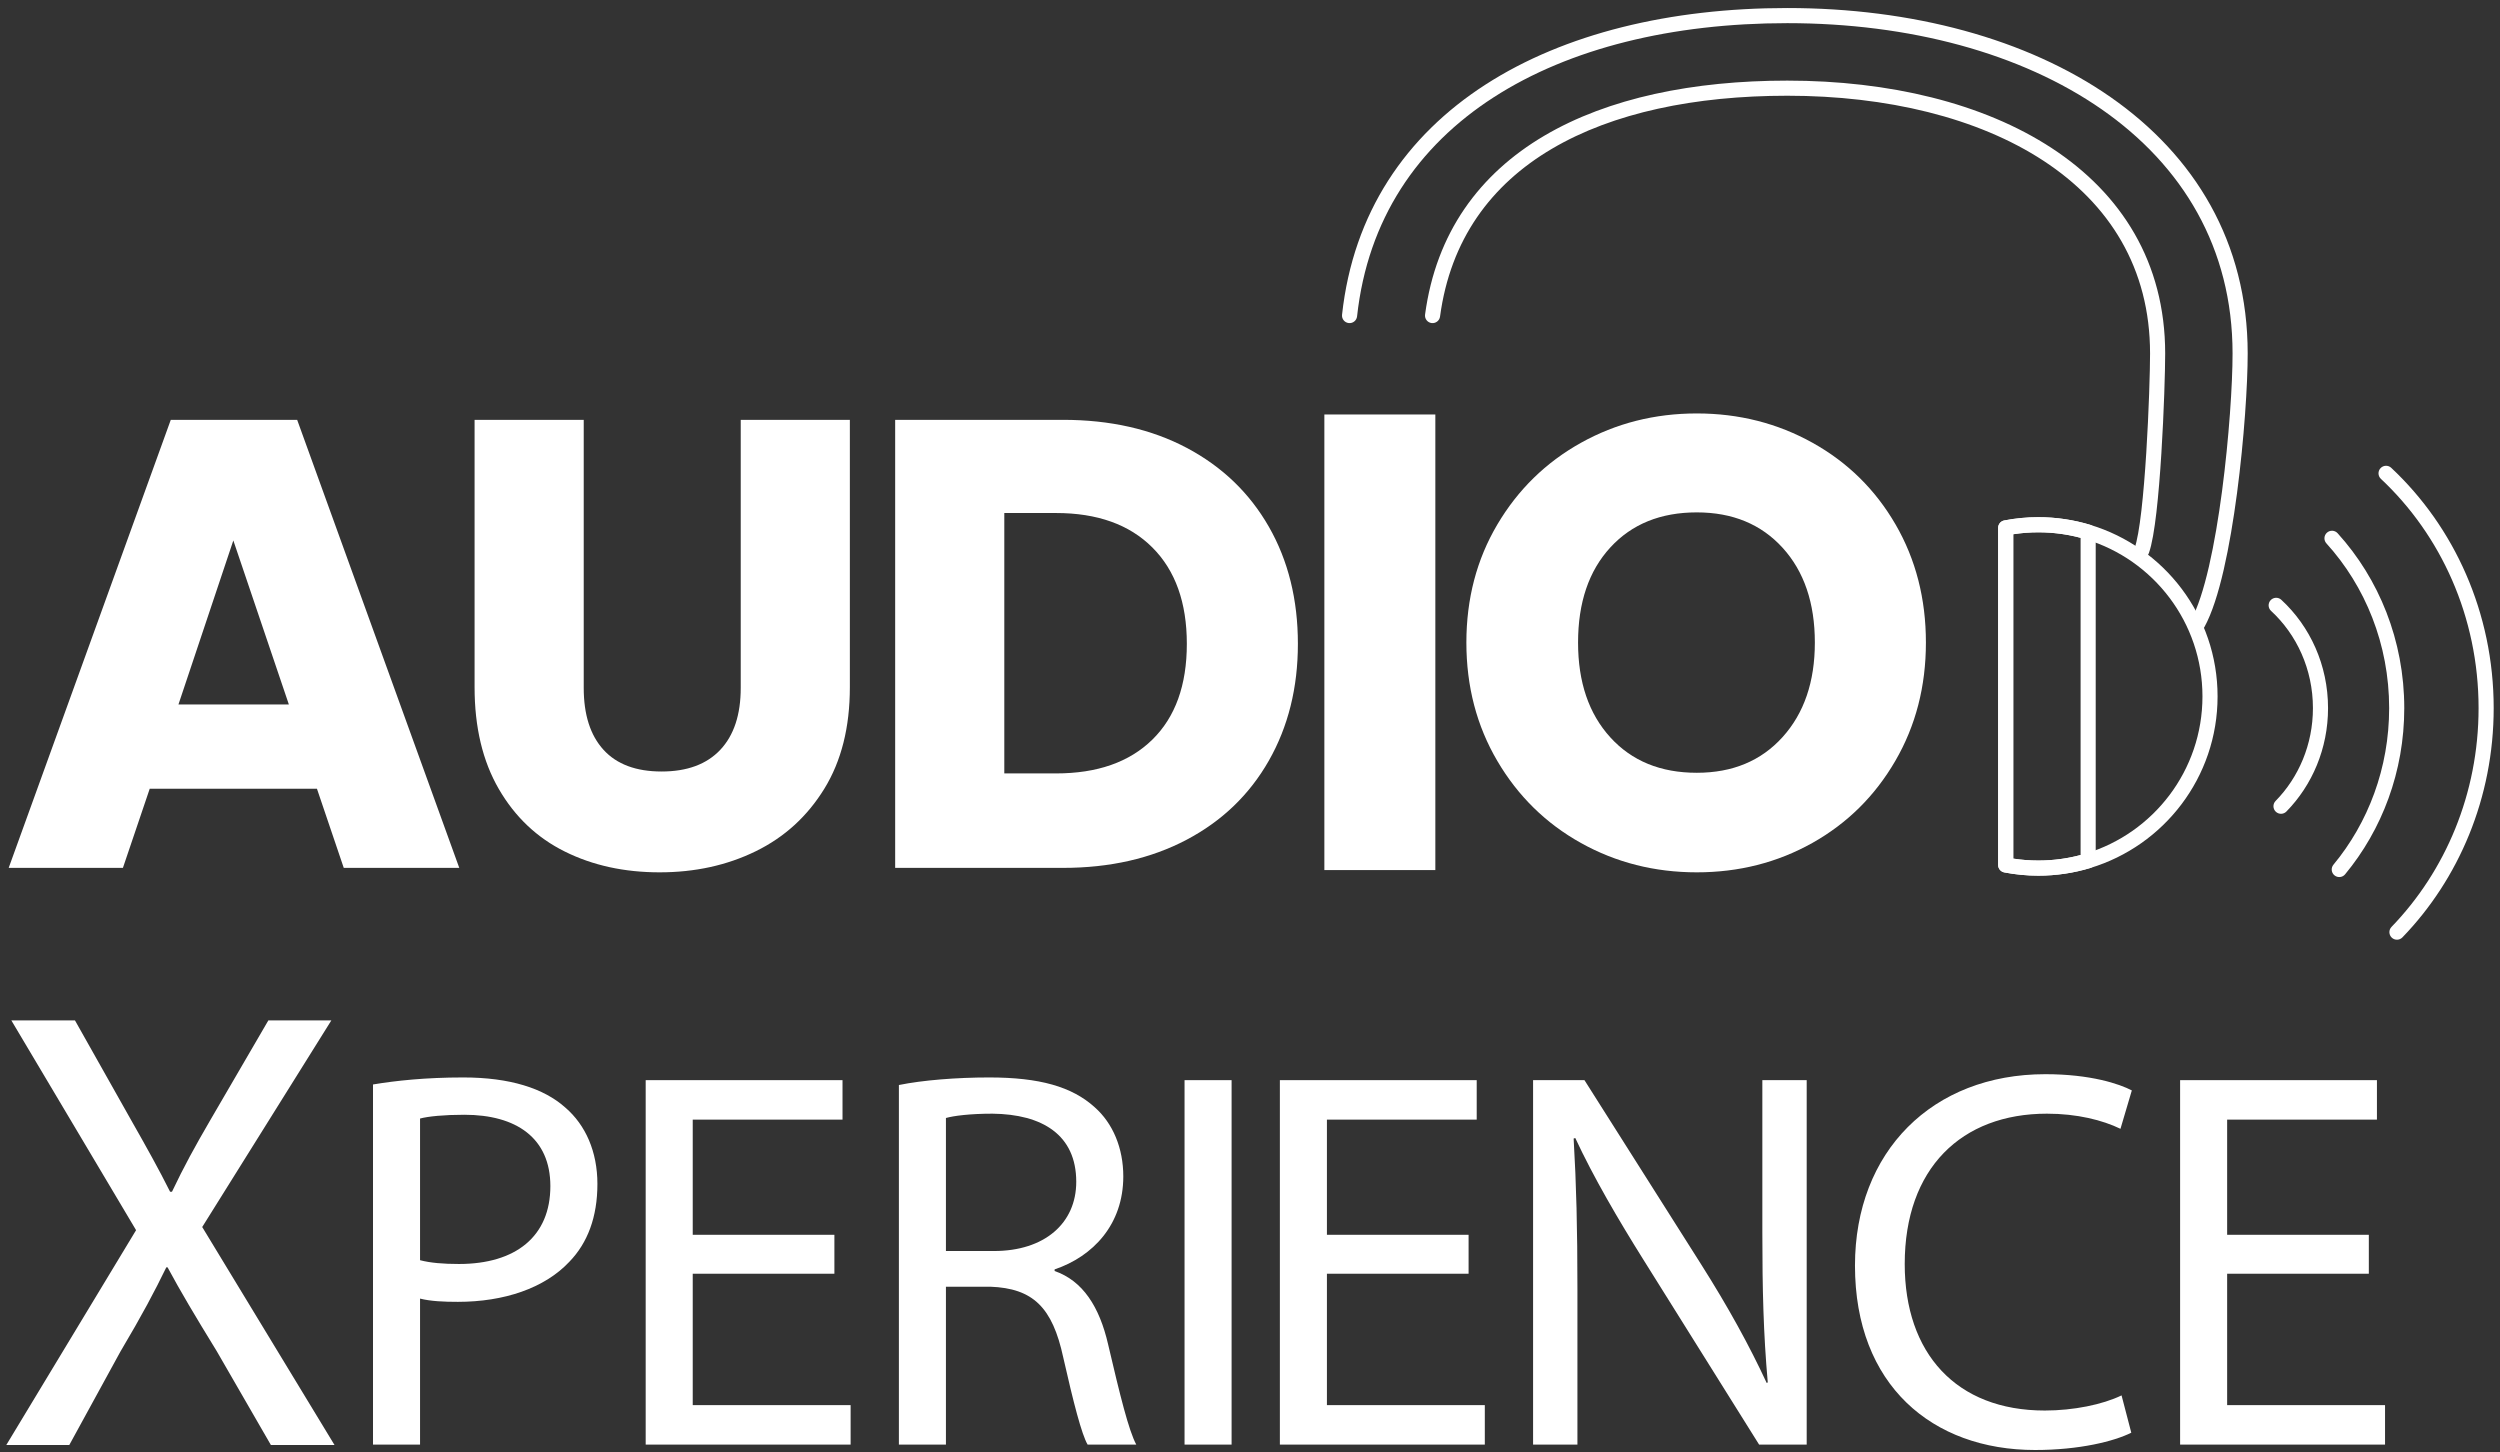 <svg width="198" height="115" viewBox="0 0 198 115" fill="none" xmlns="http://www.w3.org/2000/svg">
<rect x="0" y="0" width="198" height="115" fill="#333333" stroke="none"/>
<path fill-rule="evenodd" clip-rule="evenodd" d="M169.426 44.163C169.737 44.275 170.08 44.114 170.192 43.803C170.436 43.125 170.628 41.948 170.786 40.587C170.946 39.205 171.077 37.569 171.179 35.931C171.385 32.657 171.482 29.348 171.482 27.998C171.482 20.774 168.006 15.342 162.515 11.741C157.045 8.154 149.588 6.385 141.554 6.385C134.113 6.385 127.394 7.752 122.302 10.754C117.187 13.77 113.736 18.427 112.865 24.913C112.821 25.24 113.051 25.542 113.378 25.586C113.706 25.63 114.007 25.4 114.051 25.072C114.87 18.976 118.088 14.628 122.91 11.785C127.754 8.929 134.239 7.582 141.554 7.582C149.434 7.582 156.641 9.321 161.858 12.742C167.052 16.148 170.285 21.223 170.285 27.998C170.285 29.317 170.189 32.6 169.985 35.856C169.882 37.483 169.753 39.096 169.597 40.449C169.438 41.824 169.256 42.868 169.065 43.397C168.953 43.708 169.115 44.051 169.426 44.163Z" fill="white"/>
<path fill-rule="evenodd" clip-rule="evenodd" d="M158.738 69.094C159.612 69.263 160.512 69.353 161.436 69.353C162.868 69.353 164.25 69.139 165.554 68.744C171.386 66.98 175.632 61.565 175.632 55.157C175.632 48.75 171.387 43.334 165.555 41.57C164.251 41.175 162.868 40.961 161.436 40.961C160.512 40.961 159.612 41.051 158.738 41.219C158.456 41.274 158.252 41.52 158.252 41.807V68.507C158.252 68.794 158.456 69.04 158.738 69.094ZM159.45 68.003V42.311C160.097 42.211 160.76 42.159 161.436 42.159C162.749 42.159 164.014 42.354 165.207 42.715L165.208 42.716C170.549 44.331 174.435 49.292 174.435 55.157C174.435 61.022 170.549 65.983 165.208 67.598L165.208 67.598C164.014 67.96 162.748 68.155 161.436 68.155C160.76 68.155 160.097 68.103 159.45 68.003Z" fill="white"/>
<path fill-rule="evenodd" clip-rule="evenodd" d="M184.888 69.326C185.143 69.537 185.52 69.502 185.731 69.247C188.651 65.722 190.418 61.116 190.418 56.083C190.418 50.717 188.408 45.834 185.138 42.231C184.915 41.986 184.537 41.968 184.292 42.19C184.047 42.412 184.029 42.791 184.251 43.036C187.324 46.422 189.221 51.019 189.221 56.083C189.221 60.833 187.554 65.17 184.809 68.484C184.598 68.738 184.634 69.116 184.888 69.326Z" fill="white"/>
<path fill-rule="evenodd" clip-rule="evenodd" d="M189.423 74.257C189.66 74.487 190.039 74.48 190.269 74.243C194.737 69.618 197.5 63.187 197.5 56.083C197.5 48.52 194.368 41.72 189.385 37.051C189.144 36.825 188.765 36.838 188.539 37.079C188.313 37.32 188.326 37.699 188.567 37.925C193.31 42.369 196.303 48.854 196.303 56.083C196.303 62.873 193.662 69.007 189.408 73.411C189.178 73.648 189.185 74.027 189.423 74.257Z" fill="white"/>
<path fill-rule="evenodd" clip-rule="evenodd" d="M180.237 64.282C180.473 64.513 180.852 64.509 181.083 64.273C183.119 62.196 184.381 59.292 184.381 56.083C184.381 52.668 182.951 49.599 180.679 47.503C180.436 47.279 180.058 47.294 179.833 47.537C179.609 47.78 179.625 48.159 179.868 48.383C181.896 50.254 183.184 53.006 183.184 56.083C183.184 58.975 182.047 61.579 180.228 63.435C179.997 63.671 180.001 64.05 180.237 64.282Z" fill="white"/>
<path fill-rule="evenodd" clip-rule="evenodd" d="M173.78 49.896C174.07 50.055 174.433 49.949 174.592 49.659C175.192 48.565 175.695 46.955 176.117 45.126C176.541 43.283 176.893 41.172 177.174 39.045C177.735 34.794 178.017 30.443 178.017 27.998C178.017 19.193 173.817 12.328 167.149 7.685C160.499 3.054 151.405 0.636 141.554 0.636C132.291 0.636 123.931 2.651 117.651 6.7C111.355 10.759 107.17 16.854 106.29 24.927C106.254 25.256 106.491 25.552 106.82 25.587C107.149 25.623 107.444 25.386 107.48 25.057C108.318 17.369 112.284 11.584 118.3 7.706C124.333 3.816 132.448 1.834 141.554 1.834C151.227 1.834 160.065 4.21 166.465 8.667C172.849 13.113 176.819 19.629 176.819 27.998C176.819 30.38 176.543 34.678 175.987 38.888C175.709 40.992 175.363 43.064 174.95 44.857C174.534 46.662 174.06 48.139 173.543 49.083C173.384 49.373 173.49 49.737 173.78 49.896Z" fill="white"/>
<path fill-rule="evenodd" clip-rule="evenodd" d="M158.738 69.095C159.612 69.263 160.513 69.353 161.437 69.353C162.868 69.353 164.251 69.139 165.555 68.744C165.807 68.668 165.98 68.435 165.98 68.171V42.143C165.98 41.879 165.807 41.647 165.555 41.57C164.251 41.175 162.868 40.962 161.437 40.962C160.513 40.962 159.612 41.051 158.738 41.22C158.456 41.274 158.253 41.521 158.253 41.808V68.507C158.253 68.794 158.457 69.04 158.738 69.095ZM159.45 68.003V42.311C160.098 42.211 160.76 42.159 161.437 42.159C162.594 42.159 163.716 42.311 164.783 42.595V67.719C163.716 68.003 162.594 68.155 161.437 68.155C160.76 68.155 160.098 68.103 159.45 68.003Z" fill="white"/>
<path d="M22.878 55.795L18.48 42.804L14.133 55.795H22.878ZM25.102 62.468H11.858L9.735 68.735H0.688L13.526 33.251H23.535L36.374 68.735H27.225L25.102 62.468Z" fill="white"/>
<path d="M46.231 33.251V54.481C46.231 56.604 46.753 58.239 47.798 59.384C48.842 60.53 50.376 61.103 52.398 61.103C54.419 61.103 55.969 60.53 57.048 59.384C58.126 58.239 58.666 56.604 58.666 54.481V33.251H67.309V54.431C67.309 57.598 66.635 60.277 65.287 62.467C63.939 64.658 62.128 66.309 59.853 67.421C57.579 68.533 55.043 69.089 52.246 69.089C49.448 69.089 46.946 68.542 44.739 67.446C42.532 66.352 40.788 64.7 39.508 62.493C38.227 60.286 37.587 57.598 37.587 54.431V33.251H46.231Z" fill="white"/>
<path d="M91.268 58.576C93.088 56.79 93.997 54.262 93.997 50.993C93.997 47.725 93.088 45.181 91.268 43.361C89.448 41.541 86.904 40.631 83.636 40.631H79.541V61.255H83.636C86.904 61.255 89.448 60.362 91.268 58.576ZM93.997 35.475C96.795 36.959 98.959 39.039 100.493 41.718C102.026 44.397 102.793 47.489 102.793 50.993C102.793 54.465 102.026 57.548 100.493 60.243C98.959 62.94 96.785 65.029 93.973 66.512C91.158 67.995 87.898 68.736 84.192 68.736H70.897V33.251H84.192C87.932 33.251 91.2 33.993 93.997 35.475Z" fill="white"/>
<path d="M141.184 58.373C142.885 56.486 143.736 53.993 143.736 50.892C143.736 47.758 142.885 45.256 141.184 43.386C139.482 41.516 137.216 40.581 134.385 40.581C131.52 40.581 129.237 41.508 127.536 43.361C125.834 45.214 124.983 47.725 124.983 50.892C124.983 54.026 125.834 56.528 127.536 58.398C129.237 60.269 131.52 61.204 134.385 61.204C137.216 61.204 139.482 60.261 141.184 58.373ZM125.21 66.764C122.43 65.215 120.223 63.049 118.589 60.269C116.954 57.489 116.137 54.363 116.137 50.892C116.137 47.422 116.954 44.304 118.589 41.541C120.223 38.778 122.43 36.621 125.21 35.071C127.99 33.521 131.049 32.745 134.385 32.745C137.721 32.745 140.779 33.521 143.559 35.071C146.339 36.621 148.529 38.778 150.13 41.541C151.731 44.304 152.532 47.422 152.532 50.892C152.532 54.363 151.723 57.489 150.105 60.269C148.488 63.049 146.297 65.215 143.534 66.764C140.77 68.314 137.721 69.089 134.385 69.089C131.049 69.089 127.99 68.314 125.21 66.764Z" fill="white"/>
<path d="M21.453 114.442L17.163 107.008C15.417 104.164 14.319 102.319 13.271 100.373H13.172C12.224 102.319 11.276 104.115 9.53 107.058L5.489 114.442H0.5L10.777 97.429L0.899 80.817H5.938L10.378 88.699C11.625 90.894 12.573 92.591 13.471 94.386H13.621C14.569 92.391 15.417 90.844 16.664 88.699L21.253 80.817H26.242L16.015 97.18L26.492 114.442H21.453Z" fill="white"/>
<path d="M33.268 99.808C34.081 100.022 35.109 100.108 36.351 100.108C40.848 100.108 43.589 97.924 43.589 93.941C43.589 90.13 40.891 88.289 36.779 88.289C35.152 88.289 33.91 88.417 33.268 88.588V99.808ZM29.542 85.89C31.34 85.59 33.696 85.334 36.694 85.334C40.377 85.334 43.075 86.19 44.788 87.732C46.372 89.102 47.315 91.201 47.315 93.77C47.315 96.382 46.544 98.438 45.088 99.937C43.118 102.035 39.906 103.106 36.266 103.106C35.152 103.106 34.124 103.063 33.268 102.849V114.412H29.542V85.89Z" fill="white"/>
<path d="M66.084 100.879H54.864V111.286H67.369V114.412H51.138V85.548H66.727V88.674H54.864V97.796H66.084V100.879Z" fill="white"/>
<path d="M74.918 99.08H78.73C82.712 99.08 85.239 96.896 85.239 93.598C85.239 89.873 82.541 88.246 78.601 88.203C76.803 88.203 75.518 88.374 74.918 88.545V99.08ZM71.192 85.933C73.077 85.548 75.775 85.334 78.344 85.334C82.327 85.334 84.897 86.061 86.695 87.689C88.151 88.973 88.965 90.944 88.965 93.171C88.965 96.982 86.567 99.508 83.526 100.536V100.665C85.753 101.436 87.08 103.491 87.766 106.489C88.708 110.515 89.393 113.298 89.993 114.412H86.138C85.667 113.598 85.025 111.114 84.211 107.517C83.355 103.534 81.813 102.035 78.43 101.907H74.918V114.412H71.192V85.933Z" fill="white"/>
<path d="M97.542 114.412H93.816V85.548H97.542V114.412Z" fill="white"/>
<path d="M116.312 100.879H105.092V111.286H117.597V114.412H101.366V85.548H116.955V88.674H105.092V97.796H116.312V100.879Z" fill="white"/>
<path d="M187.611 100.879H176.39V111.286H188.895V114.412H172.665V85.548H188.253V88.674H176.39V97.796H187.611V100.879Z" fill="white"/>
<path d="M121.42 114.412V85.548H125.489L134.739 100.151C136.88 103.534 138.551 106.575 139.921 109.53L140.007 109.487C139.664 105.632 139.578 102.121 139.578 97.624V85.548H143.09V114.412H139.321L130.157 99.766C128.144 96.553 126.217 93.256 124.761 90.13L124.632 90.173C124.846 93.813 124.932 97.282 124.932 102.078V114.412H121.42Z" fill="white"/>
<path d="M168.798 113.47C167.427 114.155 164.687 114.84 161.175 114.84C153.038 114.84 146.914 109.701 146.914 100.236C146.914 91.2 153.038 85.076 161.988 85.076C165.586 85.076 167.856 85.847 168.841 86.361L167.941 89.402C166.528 88.717 164.515 88.203 162.117 88.203C155.35 88.203 150.854 92.528 150.854 100.108C150.854 107.174 154.922 111.714 161.946 111.714C164.215 111.714 166.528 111.243 168.027 110.515L168.798 113.47Z" fill="white"/>
<path d="M104.89 68.91H113.679V32.827H104.89V68.91Z" fill="white"/>
</svg>
